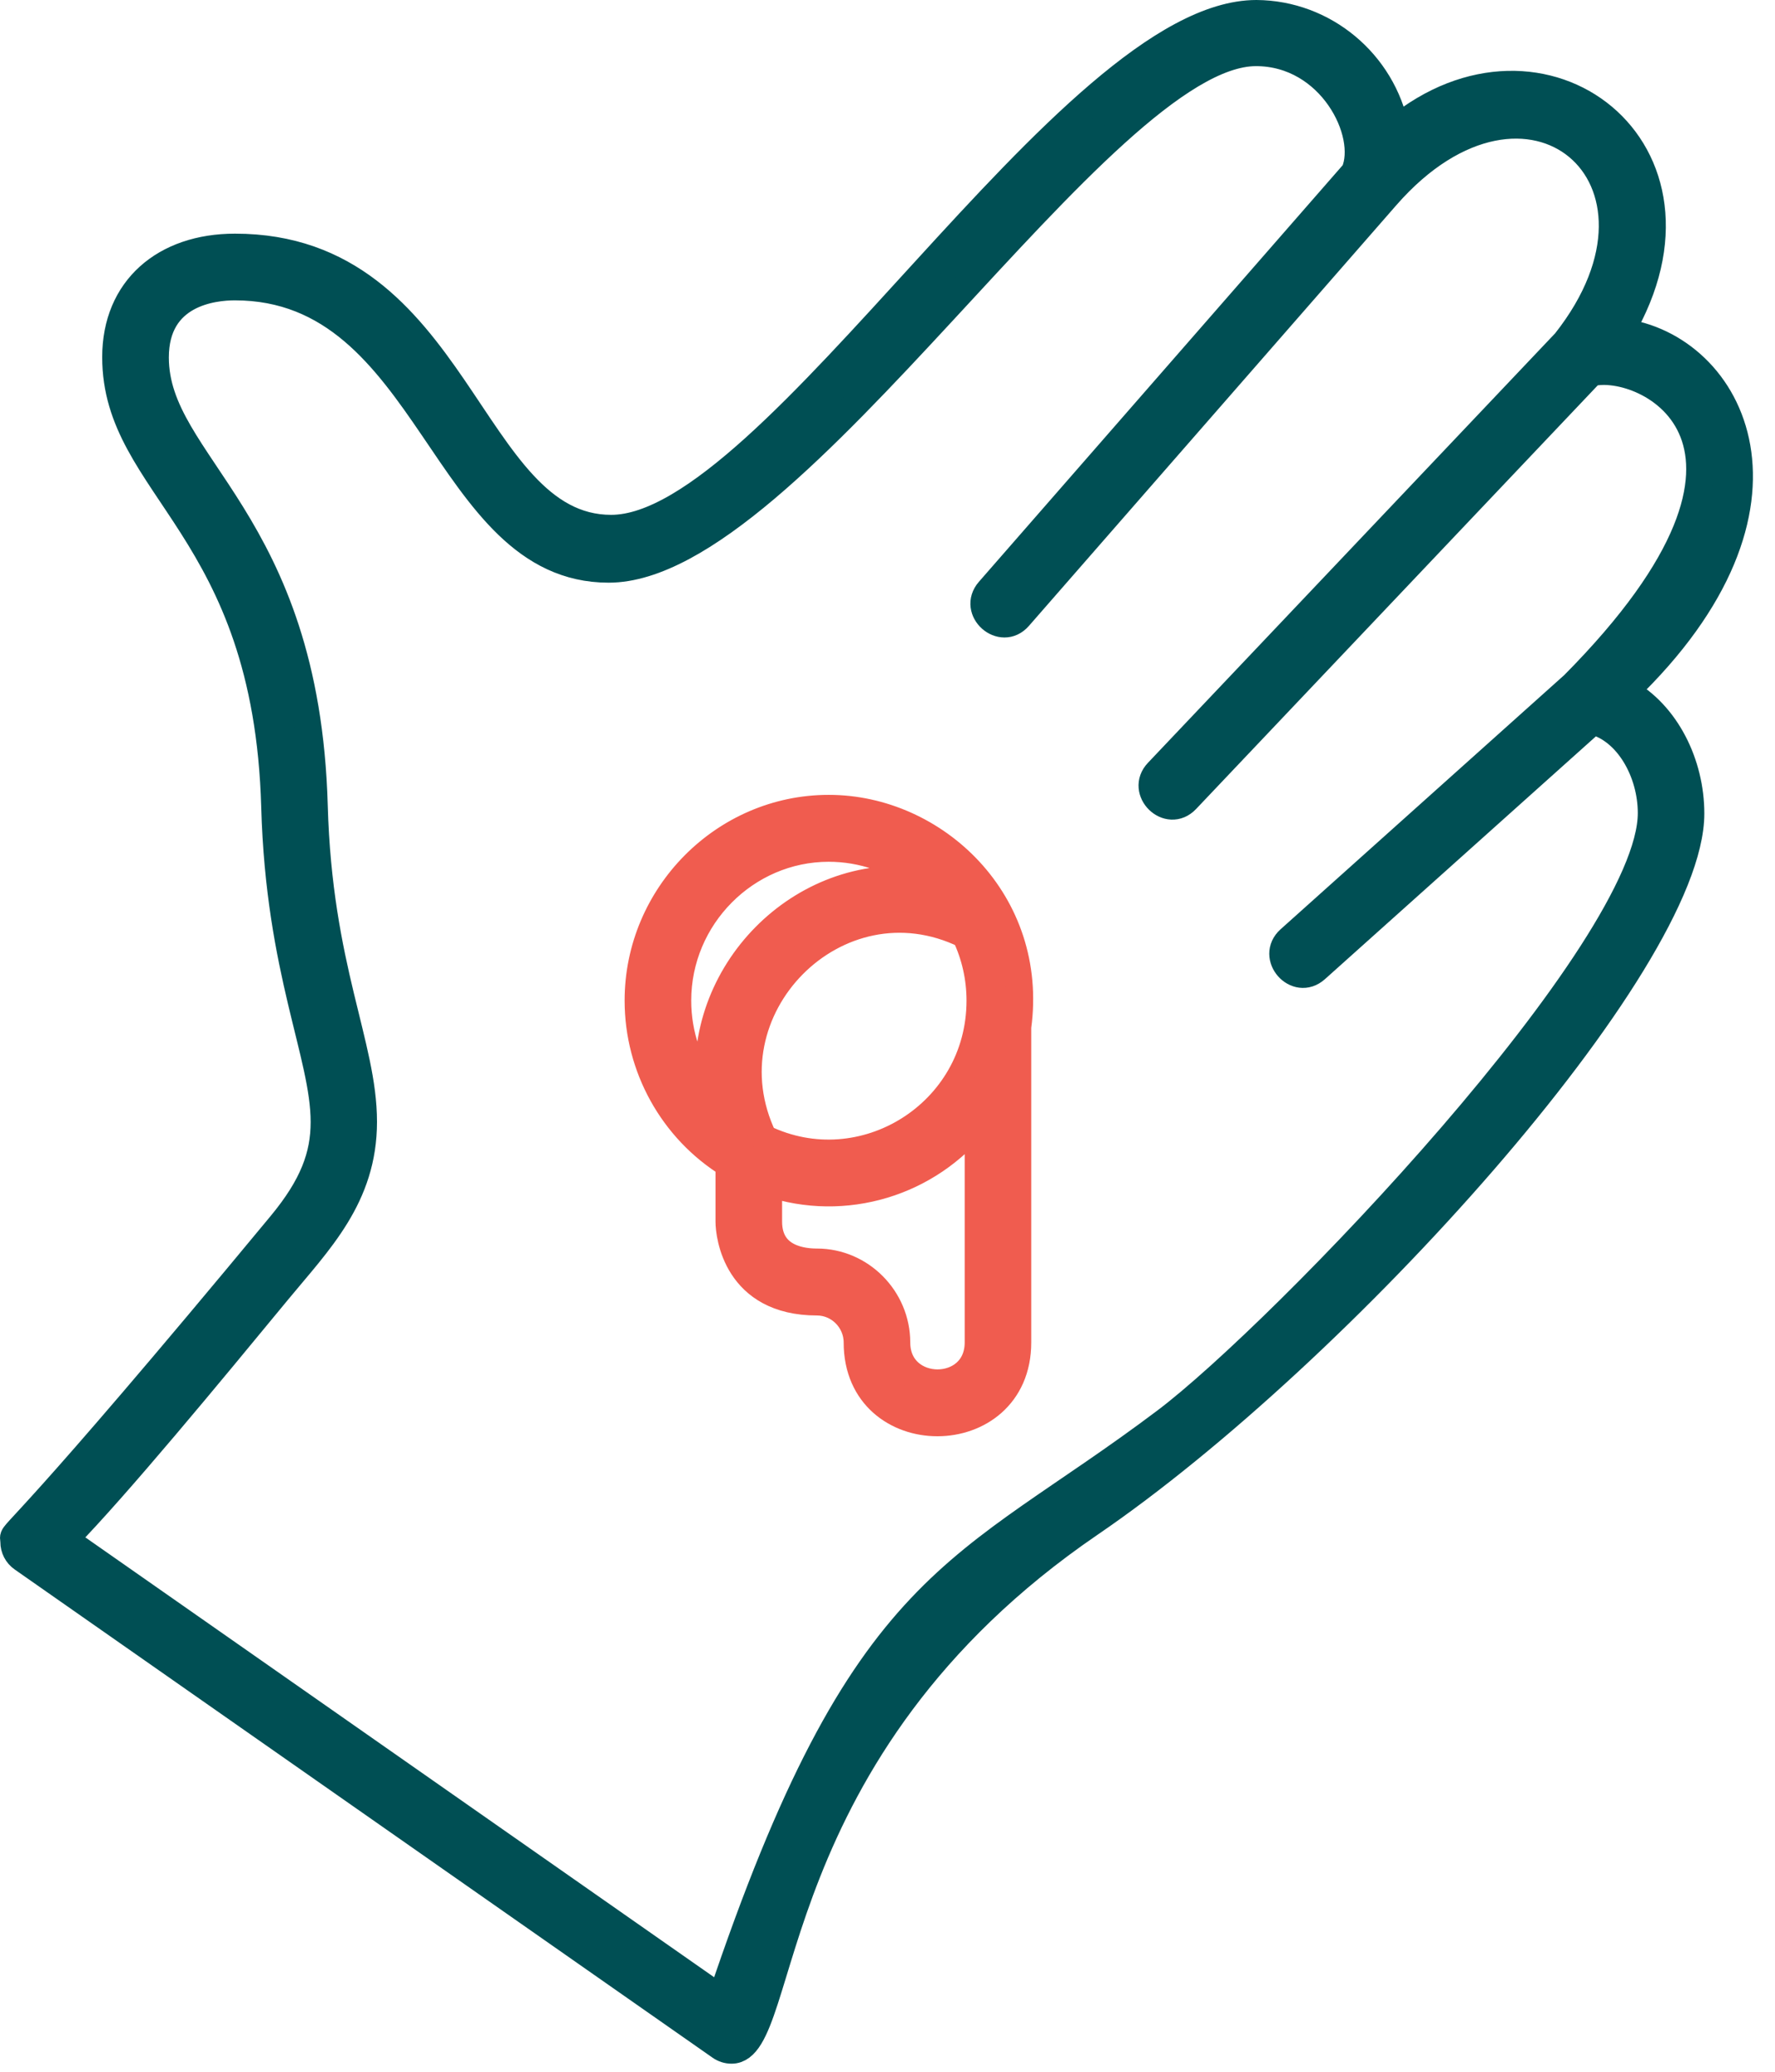 <?xml version="1.0" encoding="UTF-8" standalone="no"?><!DOCTYPE svg PUBLIC "-//W3C//DTD SVG 1.1//EN" "http://www.w3.org/Graphics/SVG/1.1/DTD/svg11.dtd"><svg width="100%" height="100%" viewBox="0 0 66 77" version="1.1" xmlns="http://www.w3.org/2000/svg" xmlns:xlink="http://www.w3.org/1999/xlink" xml:space="preserve" xmlns:serif="http://www.serif.com/" style="fill-rule:evenodd;clip-rule:evenodd;stroke-linejoin:round;stroke-miterlimit:2;"><g><path d="M60.437,25.699c7.17,-6.875 3.958,-12.859 -0.177,-13.368c3.974,-6.76 -2.91,-12.023 -8.359,-7.523c-0.493,-2.483 -2.669,-4.292 -5.183,-4.308c-6.957,-0 -17.932,19.135 -23.993,19.135c-5.325,-0 -5.647,-10.451 -13.989,-10.451c-2.616,0 -4.436,1.546 -4.436,4.09c-0,4.877 5.621,6.293 5.913,16.717c0.171,6.121 1.838,9.217 1.838,11.711c0,1.25 -0.412,2.374 -1.603,3.812c-9.351,11.288 -9.948,11.404 -9.948,11.645c-0,0.036 0.013,0.074 0.013,0.149c-0.001,0.244 0.118,0.473 0.317,0.612l25.951,18.147c0.124,0.087 0.27,0.133 0.421,0.133c2.127,-0 0.967,-11.138 13.328,-19.573c9.22,-6.292 22.342,-20.825 22.342,-26.39c-0,-1.849 -0.913,-3.705 -2.435,-4.538Zm0.961,4.522c-0,5.087 -13.75,19.351 -18.055,22.596c-7.6,5.727 -11.212,5.62 -16.529,21.462l-24.405,-17.065c1.95,-1.995 5.353,-6.12 7.914,-9.226c1.526,-1.85 3.195,-3.493 3.195,-6.295c0,-2.869 -1.662,-5.71 -1.831,-11.744c-0.299,-10.683 -5.909,-12.659 -5.909,-16.664c0,-2.402 2.158,-2.622 2.954,-2.622c7.329,-0 7.703,10.493 13.899,10.493c6.856,-0 18.313,-19.198 24.071,-19.198c2.782,-0 4.282,2.999 3.658,4.444l-13.584,15.549c-0.643,0.735 0.465,1.717 1.106,0.982l13.662,-15.637c5.26,-6.015 11.507,-0.712 6.66,5.419l-15.158,15.981c-0.666,0.702 0.39,1.741 1.066,1.027l15.043,-15.86c1.972,-0.517 8.364,2.51 -0.647,11.59l-10.557,9.456c-0.727,0.65 0.253,1.762 0.98,1.111l10.292,-9.218c1.297,0.329 2.175,1.888 2.175,3.418l-0,0.001Z" style="fill:#004f54;fill-rule:nonzero;stroke:#004f54;stroke-width:1px;"/><path d="M30.82,30.042c-0.001,0 -0.002,0 -0.003,0c-3.891,0 -7.092,3.226 -7.092,7.146c0,2.481 1.282,4.791 3.38,6.089l-0,2.126c-0,0.504 0.275,2.989 3.274,2.989c0.818,0.001 1.49,0.678 1.491,1.502c0,3.988 5.975,3.977 5.975,0l-0,-11.722c0.636,-4.645 -3.077,-8.13 -7.025,-8.13Zm-2.423,12.255c-2.299,-4.783 2.732,-9.872 7.491,-7.549c0.363,0.762 0.551,1.597 0.55,2.442c0,4.197 -4.363,6.887 -8.041,5.107Zm-3.195,-5.107c-0,-0.001 -0,-0.003 -0,-0.004c-0,-3.103 2.534,-5.657 5.613,-5.657c1.253,0 2.471,0.423 3.458,1.2c-4.5,-0.557 -8.423,3.469 -7.879,7.942c-0.773,-0.992 -1.193,-2.219 -1.192,-3.481Zm11.168,12.703c-0,2.009 -3.024,1.998 -3.024,-0c-0.002,-1.639 -1.34,-2.987 -2.966,-2.989c-0.468,0 -1.799,-0.09 -1.799,-1.502l-0,-1.431c2.819,0.95 5.944,0.012 7.789,-2.337l-0,8.259Z" style="fill:#f05c4f;fill-rule:nonzero;stroke:#f05c4f;stroke-width:1px;"/></g></svg>
